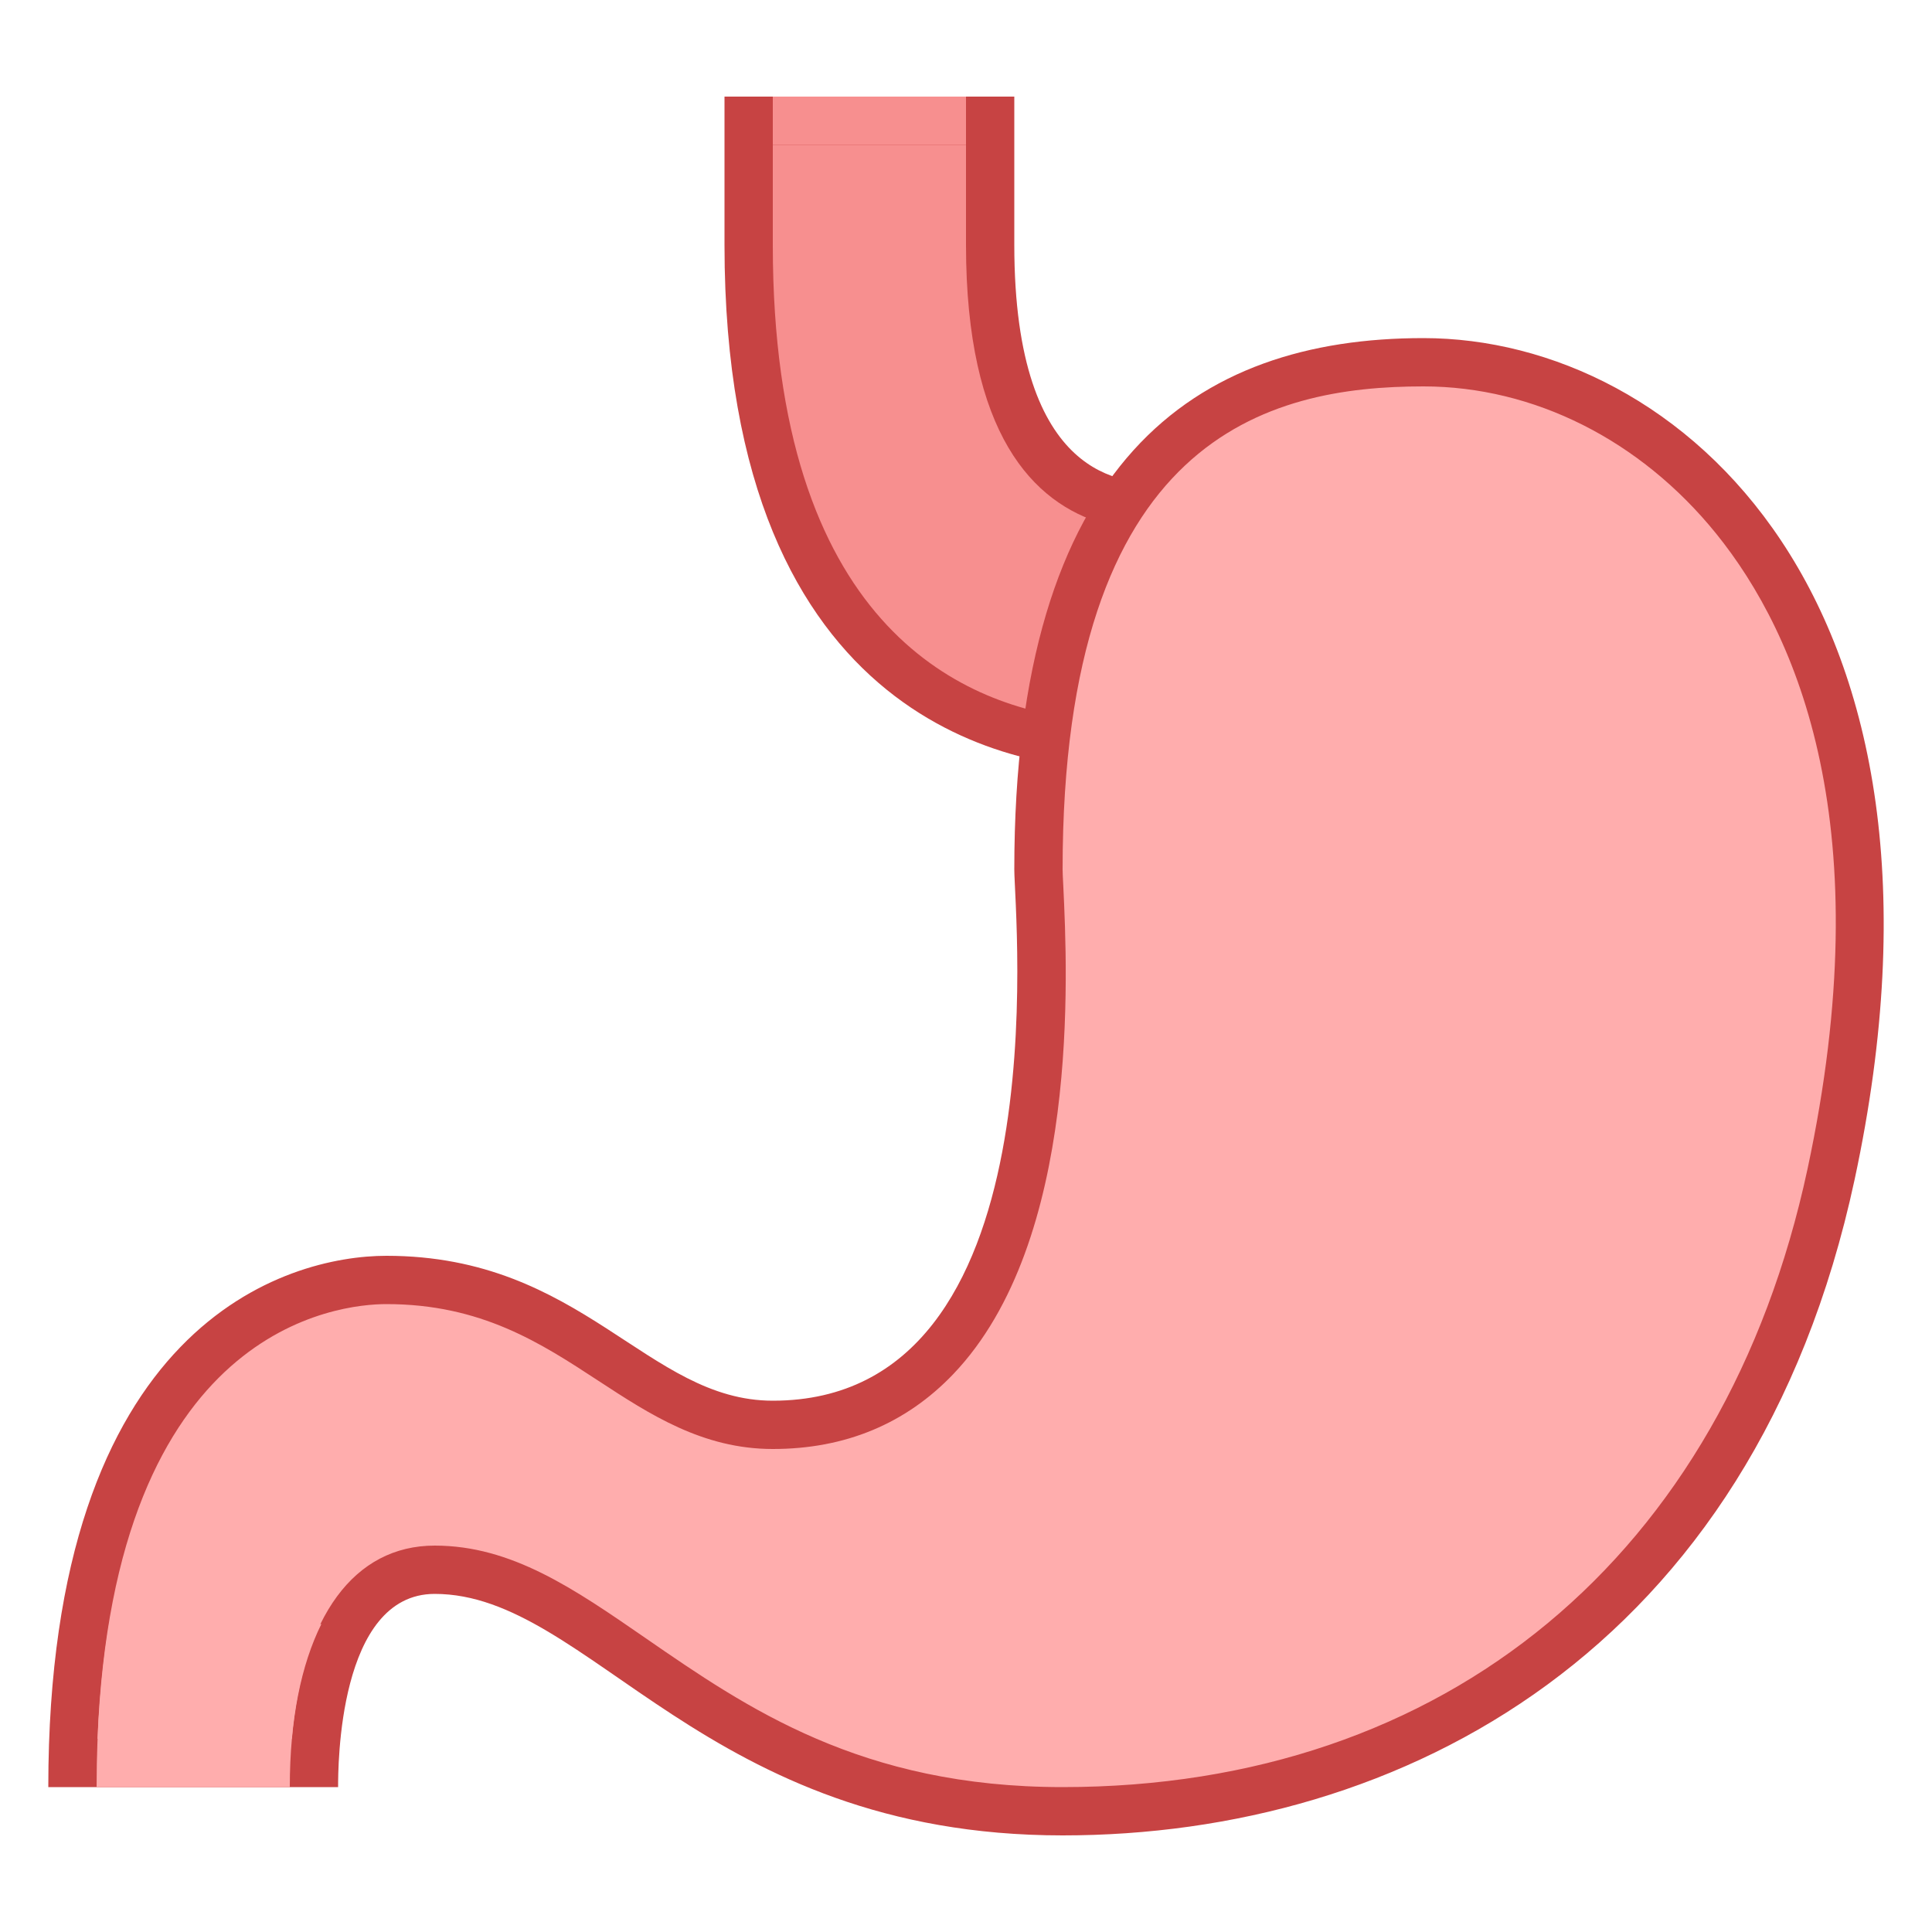 <svg xmlns="http://www.w3.org/2000/svg" viewBox="0 0 40 40" width="80px" height="80px"><path fill="#f78f8f" d="M22.712,15.415C20.563,15.281,15.5,14.012,15.5,5.071V2.5h5v2.571c0,2.305,0.525,5.021,2.929,5.387 L22.712,15.415z"></path><path fill="#c74343" d="M20,3v2.071c0,3.906,1.382,5.352,2.867,5.778l-0.582,4.029C19.894,14.595,16,12.927,16,5.071V3H20 M21,2h-6v3.071c0,10.074,6.232,10.857,8.143,10.857L24,10c-0.671,0-3,0-3-4.929V2L21,2z"></path><path fill="#ffadad" d="M22,37.5c-4.323,0-6.87-1.759-8.917-3.172C11.663,33.347,10.436,32.5,9,32.5 c-1.47,0-2.384,1.484-2.49,4H1.504c0.178-9.51,5.429-10,6.496-10c2.114,0,3.409,0.848,4.662,1.668 C13.708,28.854,14.695,29.5,16,29.5c1.356,0,2.493-0.471,3.377-1.398c2.479-2.602,2.222-7.976,2.137-9.741 C21.506,18.192,21.5,18.069,21.5,18c0-7.065,2.607-10.5,7.97-10.5c2.438,0,4.789,1.179,6.45,3.234 c1.768,2.187,3.548,6.317,1.991,13.577C36.138,32.569,30.19,37.5,22,37.5z"></path><path fill="#c74343" d="M29.47,8c2.286,0,4.495,1.111,6.061,3.048c1.699,2.102,3.406,6.092,1.891,13.158 C35.702,32.217,29.937,37,22,37c-4.167,0-6.539-1.638-8.633-3.084C11.878,32.888,10.592,32,9,32c-1.669,0-2.74,1.475-2.959,4H2.019 C2.357,27.448,7.034,27,8,27c1.965,0,3.196,0.807,4.388,1.587C13.449,29.281,14.546,30,16,30c1.499,0,2.756-0.523,3.739-1.553 c2.628-2.757,2.362-8.292,2.275-10.111C22.006,18.179,22,18.065,22,18C22,9.037,26.263,8,29.47,8 M29.47,7C24.755,7,21,9.527,21,18 c0,0.929,1,11-5,11c-2.601,0-3.929-3-8-3c-2.04,0-7,1.372-7,11h6c0-0.406,0-4,2-4c3.223,0,5.571,5,13,5 c7,0,14.298-3.796,16.399-13.584C40.977,12.395,34.748,7,29.47,7L29.47,7z"></path><path fill="#f78f8f" d="M16 2H20V3H16z"></path><path fill="#ffadad" d="M2.258,33.625C2.097,34.603,2,35.713,2,37h4c0-1.402,0.236-2.534,0.653-3.375H2.258z"></path></svg>